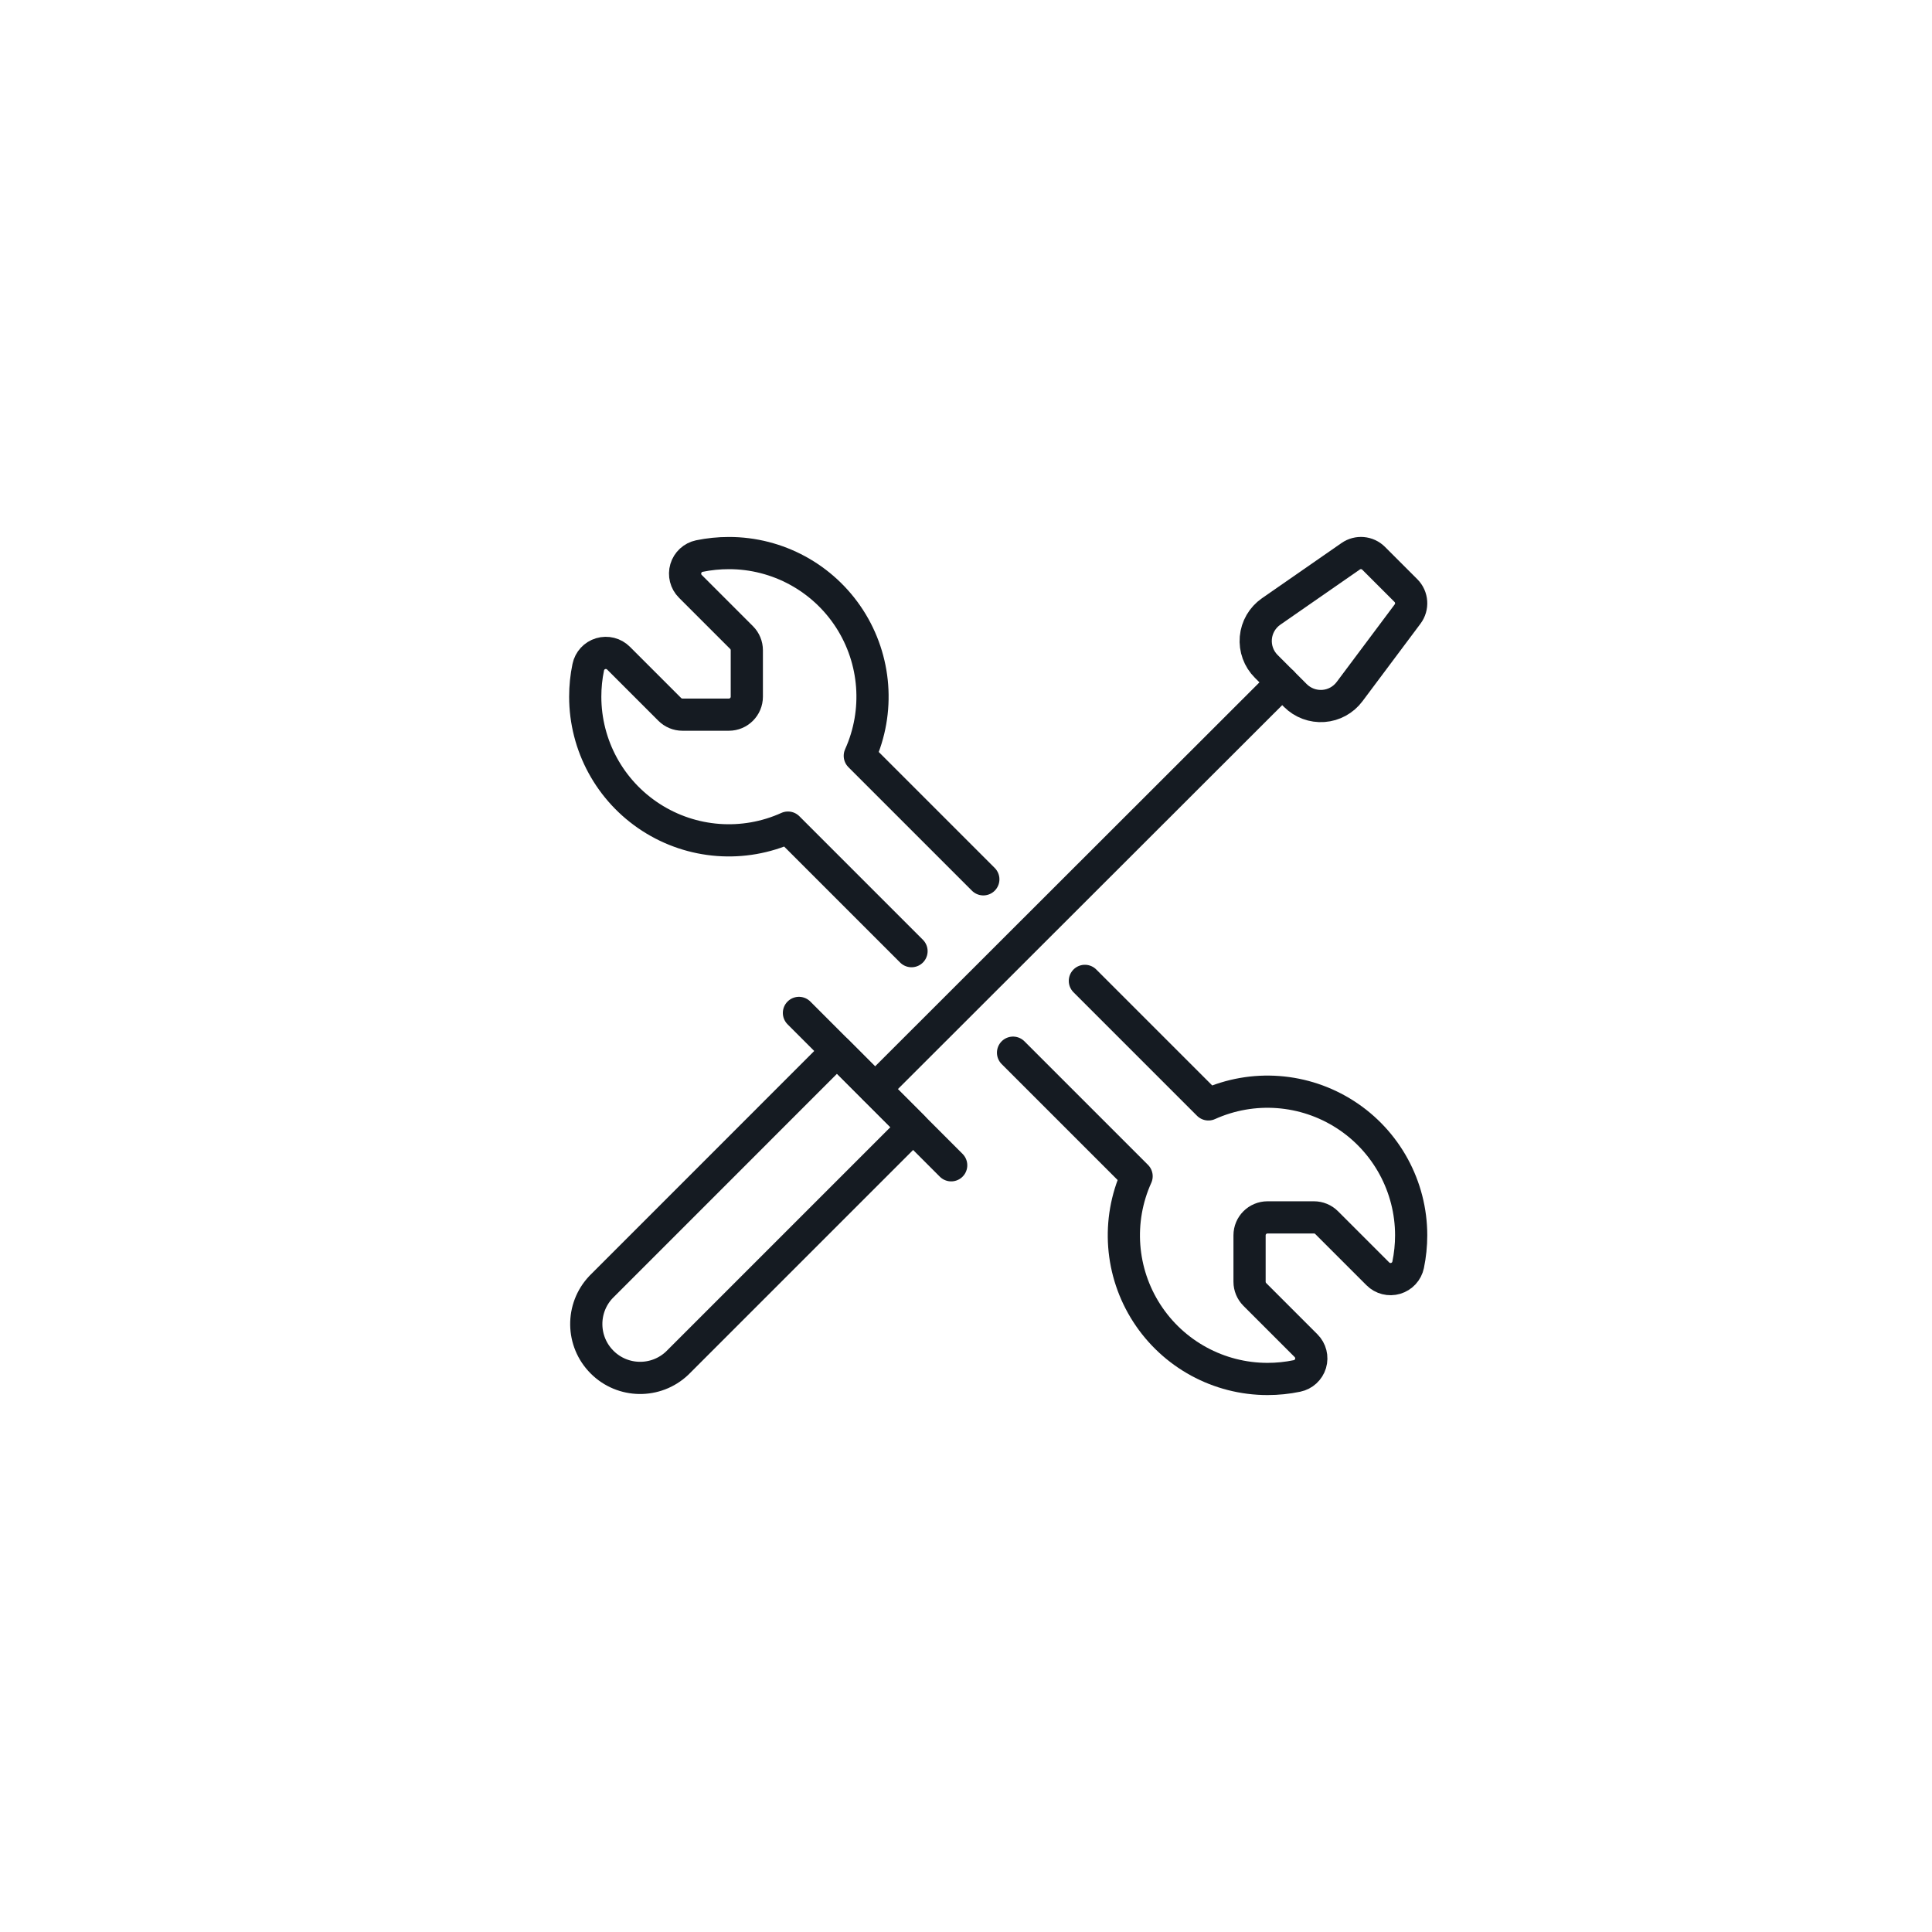 <?xml version="1.0" encoding="UTF-8"?>

<svg width="60px" height="60px" viewBox="0 0 60 60" version="1.1" xmlns="http://www.w3.org/2000/svg" xmlns:xlink="http://www.w3.org/1999/xlink">
    <g id="Page-1" stroke="none" stroke-width="1" fill="none" fill-rule="evenodd">
        <g id="FastPool-–-HomePage" transform="translate(-172, -3655)" stroke="#151B22">
            <g id="04.-Detaily" transform="translate(98, 3337)">
                <g id="Icon" transform="translate(74, 318)">
                    <g transform="translate(18.175, 17.175)" id="Path" stroke-linecap="round" stroke-linejoin="round">
                        <path d="M2.855,25.159 C2.197,25.782 1.163,25.768 0.523,25.127 C-0.118,24.487 -0.133,23.453 0.49,22.795 L7.818,15.465 L10.183,17.831 L2.855,25.159 Z"></path>
                        <line x1="6.637" y1="14.282" x2="11.365" y2="19.014"></line>
                        <line x1="21.646" y1="4.016" x2="9.002" y2="16.648"></line>
                        <path d="M23.737,4.304 C23.543,4.563 23.247,4.726 22.924,4.749 C22.601,4.772 22.284,4.654 22.055,4.426 L21.15,3.521 C20.916,3.288 20.797,2.963 20.826,2.633 C20.855,2.304 21.029,2.005 21.3,1.816 L23.772,0.1 C23.993,-0.054 24.293,-0.028 24.484,0.163 L25.488,1.167 C25.684,1.364 25.705,1.675 25.538,1.896 L23.737,4.304 Z"></path>
                        <path d="M12.363,10.133 L8.527,6.297 C9.15,4.916 9.03,3.314 8.209,2.041 C7.387,0.769 5.976,0 4.461,0.001 C4.153,0.001 3.846,0.032 3.544,0.094 C3.344,0.136 3.182,0.285 3.124,0.481 C3.066,0.677 3.119,0.89 3.264,1.034 L4.856,2.626 C4.96,2.73 5.018,2.872 5.018,3.019 L5.018,4.461 C5.018,4.769 4.769,5.019 4.461,5.019 L3.019,5.019 C2.871,5.019 2.73,4.96 2.625,4.856 L1.034,3.265 C0.889,3.12 0.677,3.066 0.48,3.125 C0.284,3.183 0.136,3.344 0.094,3.545 C0.031,3.846 0,4.153 0,4.461 C-0,5.976 0.768,7.387 2.041,8.209 C3.313,9.031 4.916,9.151 6.296,8.527 L10.133,12.364"></path>
                        <path d="M15.517,13.287 L19.353,17.123 C20.734,16.5 22.336,16.62 23.609,17.442 C24.881,18.263 25.65,19.675 25.65,21.189 C25.65,21.497 25.618,21.804 25.556,22.106 C25.514,22.306 25.365,22.468 25.169,22.526 C24.973,22.584 24.76,22.531 24.616,22.386 L23.024,20.794 C22.92,20.69 22.778,20.632 22.631,20.632 L21.189,20.632 C20.881,20.632 20.631,20.881 20.631,21.189 L20.631,22.631 C20.631,22.779 20.69,22.92 20.794,23.025 L22.385,24.616 C22.53,24.761 22.584,24.973 22.526,25.17 C22.467,25.366 22.306,25.514 22.105,25.556 C21.804,25.619 21.497,25.65 21.189,25.65 C19.674,25.65 18.263,24.882 17.441,23.609 C16.619,22.337 16.499,20.734 17.123,19.354 L13.286,15.517"></path>
                    </g>
                </g>
            </g>
        </g>
    </g>
</svg>